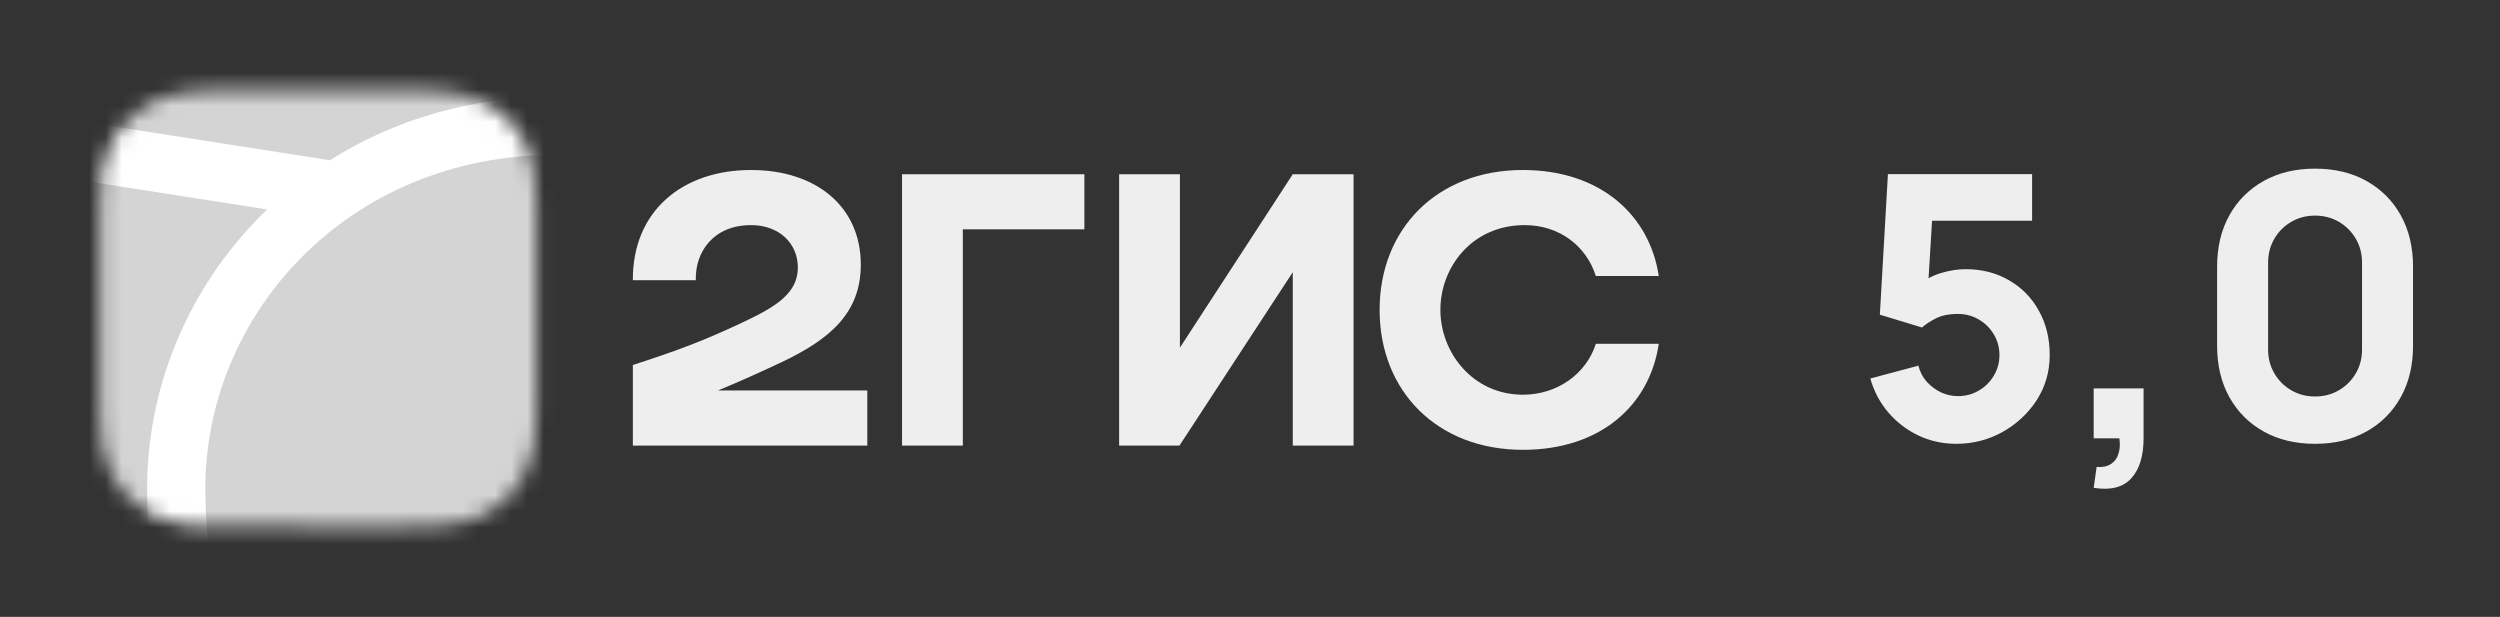 <?xml version="1.0" encoding="UTF-8"?> <svg xmlns="http://www.w3.org/2000/svg" width="154" height="38" viewBox="0 0 154 38" fill="none"><rect x="0" y="0" width="154" height="38" fill="#333333" stroke="none"/><mask id="mask0_8587_539" style="mask-type:luminance" maskUnits="userSpaceOnUse" x="6" y="5" width="28" height="28"><path fill-rule="evenodd" clip-rule="evenodd" d="M12.839 5.559L13.989 5.547L25.956 5.552C26.137 5.553 26.251 5.556 26.363 5.559C26.956 5.575 27.555 5.609 28.142 5.714C28.729 5.813 29.299 5.999 29.832 6.265C30.363 6.532 30.851 6.881 31.272 7.299C31.693 7.715 32.046 8.195 32.317 8.722C32.594 9.257 32.768 9.805 32.875 10.394C32.98 10.974 33.016 11.565 33.031 12.152C33.039 12.421 33.042 12.69 33.043 12.96L33.045 13.44V24.063C33.045 24.382 33.045 24.702 33.043 25.023C33.042 25.291 33.039 25.56 33.031 25.829C33.015 26.416 32.98 27.008 32.875 27.588C32.774 28.17 32.586 28.734 32.317 29.26C32.046 29.787 31.693 30.267 31.272 30.683C30.849 31.101 30.363 31.45 29.832 31.718C29.299 31.983 28.729 32.169 28.142 32.268C27.555 32.373 26.956 32.407 26.363 32.423L24.575 32.437L13.245 32.43C13.11 32.429 12.974 32.426 12.839 32.422C12.246 32.407 11.647 32.373 11.06 32.268C10.473 32.169 9.903 31.983 9.37 31.718C8.304 31.18 7.433 30.32 6.884 29.26C6.615 28.734 6.427 28.17 6.327 27.588C6.221 27.008 6.186 26.416 6.171 25.83C6.163 25.561 6.16 25.291 6.159 25.023L6.156 24.541V13.919C6.156 13.6 6.156 13.28 6.159 12.96C6.16 12.691 6.164 12.423 6.171 12.153C6.187 11.566 6.221 10.975 6.327 10.394C6.427 9.812 6.615 9.249 6.884 8.722C7.433 7.661 8.303 6.801 9.37 6.265C9.903 5.999 10.473 5.813 11.06 5.714C11.647 5.61 12.246 5.575 12.839 5.559Z" fill="white"></path></mask><g mask="url(#mask0_8587_539)"><path d="M-11.766 -9.127H80.164V82.813H-11.766V-9.127Z" fill="#D4D4D4"></path><path fill-rule="evenodd" clip-rule="evenodd" d="M-11.766 -9.127H80.164V21.038L-11.766 6.674V-9.127Z" fill="#D4D4D4"></path><path fill-rule="evenodd" clip-rule="evenodd" d="M-11.766 4.857L20.323 9.872C24.318 7.342 29.07 5.955 34.198 5.955C41.301 5.955 47.685 8.615 52.331 13.284C52.916 13.875 53.468 14.491 53.989 15.132L80.164 19.221V22.857L56.646 19.179C58.406 22.544 59.328 26.285 59.334 30.083C59.334 35.008 58.234 39.92 55.955 44.851L55.888 45.001L54.919 47.074H52.635C47.911 47.074 44.78 48.486 42.73 50.99C41.123 52.955 40.192 55.606 39.88 58.498L39.869 58.587L39.825 59.05L39.805 59.25L39.766 59.643C39.646 60.936 39.568 62.031 39.526 62.922L80.164 56.571V60.206L-11.766 74.572V70.937L28.916 64.58L28.9 63.764L28.894 63.535L28.889 63.415L28.883 63.234C28.847 62.245 28.755 60.978 28.61 59.44L28.582 59.147L28.532 58.643C28.242 55.735 27.326 53.052 25.719 51.057C23.694 48.536 20.593 47.102 15.905 47.074H13.476L12.51 45.001C10.187 40.02 9.062 35.058 9.062 30.083C9.062 23.826 11.599 17.775 16.067 13.284L16.457 12.903L-11.766 8.49V4.857Z" fill="white"></path><path fill-rule="evenodd" clip-rule="evenodd" d="M34.194 9.546C47.03 9.546 55.74 19.424 55.74 30.083C55.74 34.362 54.807 38.814 52.629 43.483C40.002 43.483 36.885 52.526 36.294 58.22L36.255 58.596C36.058 60.629 35.941 62.259 35.91 63.485L32.489 64.02V63.908C32.442 62.098 32.319 60.29 32.122 58.49L32.114 58.389C31.567 52.709 28.517 43.483 15.763 43.483C13.582 38.814 12.648 34.362 12.648 30.083C12.648 19.424 21.361 9.546 34.194 9.546Z" fill="#D4D4D4"></path></g><path fill-rule="evenodd" clip-rule="evenodd" d="M46.26 10.472C42.087 10.472 38.958 12.953 38.984 17.262H42.862C42.809 15.539 43.932 13.867 46.26 13.867C48.024 13.867 49.148 15.016 49.148 16.478C49.148 17.994 47.917 18.829 45.939 19.77C43.344 20.997 41.793 21.572 38.984 22.485V27.448H53.426V24.052H44.227C45.567 23.506 46.872 22.907 48.051 22.355C51.18 20.893 53.025 19.247 53.025 16.296C53.025 12.744 50.297 10.472 46.26 10.472ZM59.31 14.128H66.798V10.733H55.566V27.448H59.31V14.128ZM72.682 10.733H68.938V27.448H72.655L79.635 16.766V27.448H83.379V10.733H79.635L72.682 21.415V10.733ZM102.18 21.179H98.303C97.714 23.034 95.922 24.314 93.81 24.314C90.734 24.314 88.728 21.728 88.728 19.09C88.728 16.452 90.68 13.867 93.917 13.867C96.056 13.867 97.714 15.147 98.303 17.001H102.18C101.619 13.267 98.597 10.472 93.81 10.472C88.514 10.472 84.984 14.102 84.984 19.09C84.984 24.078 88.514 27.709 93.81 27.709C98.597 27.709 101.619 24.967 102.18 21.179Z" fill="#EEEEEE"></path><path d="M120.499 27.339C119.678 27.339 118.906 27.169 118.183 26.831C117.467 26.491 116.849 26.021 116.33 25.418C115.81 24.815 115.437 24.115 115.211 23.316L118.172 22.525C118.269 22.909 118.443 23.241 118.691 23.52C118.947 23.798 119.241 24.017 119.573 24.175C119.912 24.326 120.258 24.401 120.612 24.401C121.079 24.401 121.505 24.288 121.889 24.062C122.281 23.836 122.59 23.531 122.816 23.147C123.049 22.762 123.166 22.337 123.166 21.87C123.166 21.403 123.049 20.977 122.816 20.593C122.59 20.209 122.281 19.904 121.889 19.678C121.505 19.452 121.079 19.339 120.612 19.339C120.04 19.339 119.573 19.436 119.211 19.632C118.85 19.821 118.578 20.002 118.398 20.175L115.799 19.384L116.296 10.728H125.178V13.598H117.991L119.076 12.581L118.737 18.163L118.217 17.531C118.624 17.199 119.087 16.958 119.607 16.807C120.126 16.657 120.612 16.581 121.064 16.581C122.089 16.581 122.989 16.811 123.765 17.271C124.549 17.723 125.159 18.348 125.596 19.146C126.04 19.938 126.262 20.845 126.262 21.87C126.262 22.894 125.995 23.821 125.46 24.65C124.925 25.471 124.221 26.126 123.347 26.616C122.473 27.098 121.524 27.339 120.499 27.339ZM128.971 30.051L129.152 28.763C129.514 28.793 129.808 28.733 130.034 28.582C130.26 28.439 130.414 28.228 130.497 27.949C130.587 27.678 130.606 27.362 130.553 27H128.971V23.926H132.045V27C132.045 28.085 131.793 28.906 131.288 29.463C130.783 30.021 130.011 30.217 128.971 30.051ZM142.608 27.339C141.403 27.339 140.348 27.087 139.444 26.582C138.54 26.077 137.836 25.373 137.331 24.469C136.827 23.565 136.574 22.51 136.574 21.305V16.423C136.574 15.218 136.827 14.163 137.331 13.259C137.836 12.355 138.54 11.651 139.444 11.146C140.348 10.641 141.403 10.389 142.608 10.389C143.814 10.389 144.868 10.641 145.772 11.146C146.676 11.651 147.381 12.355 147.885 13.259C148.39 14.163 148.643 15.218 148.643 16.423V21.305C148.643 22.51 148.39 23.565 147.885 24.469C147.381 25.373 146.676 26.077 145.772 26.582C144.868 27.087 143.814 27.339 142.608 27.339ZM142.608 24.424C143.151 24.424 143.64 24.296 144.077 24.039C144.514 23.783 144.861 23.437 145.117 23C145.373 22.563 145.501 22.073 145.501 21.531V16.175C145.501 15.632 145.373 15.143 145.117 14.706C144.861 14.269 144.514 13.922 144.077 13.666C143.64 13.41 143.151 13.282 142.608 13.282C142.066 13.282 141.576 13.41 141.139 13.666C140.702 13.922 140.356 14.269 140.1 14.706C139.844 15.143 139.716 15.632 139.716 16.175V21.531C139.716 22.073 139.844 22.563 140.1 23C140.356 23.437 140.702 23.783 141.139 24.039C141.576 24.296 142.066 24.424 142.608 24.424Z" fill="#EEEEEE"></path></svg> 